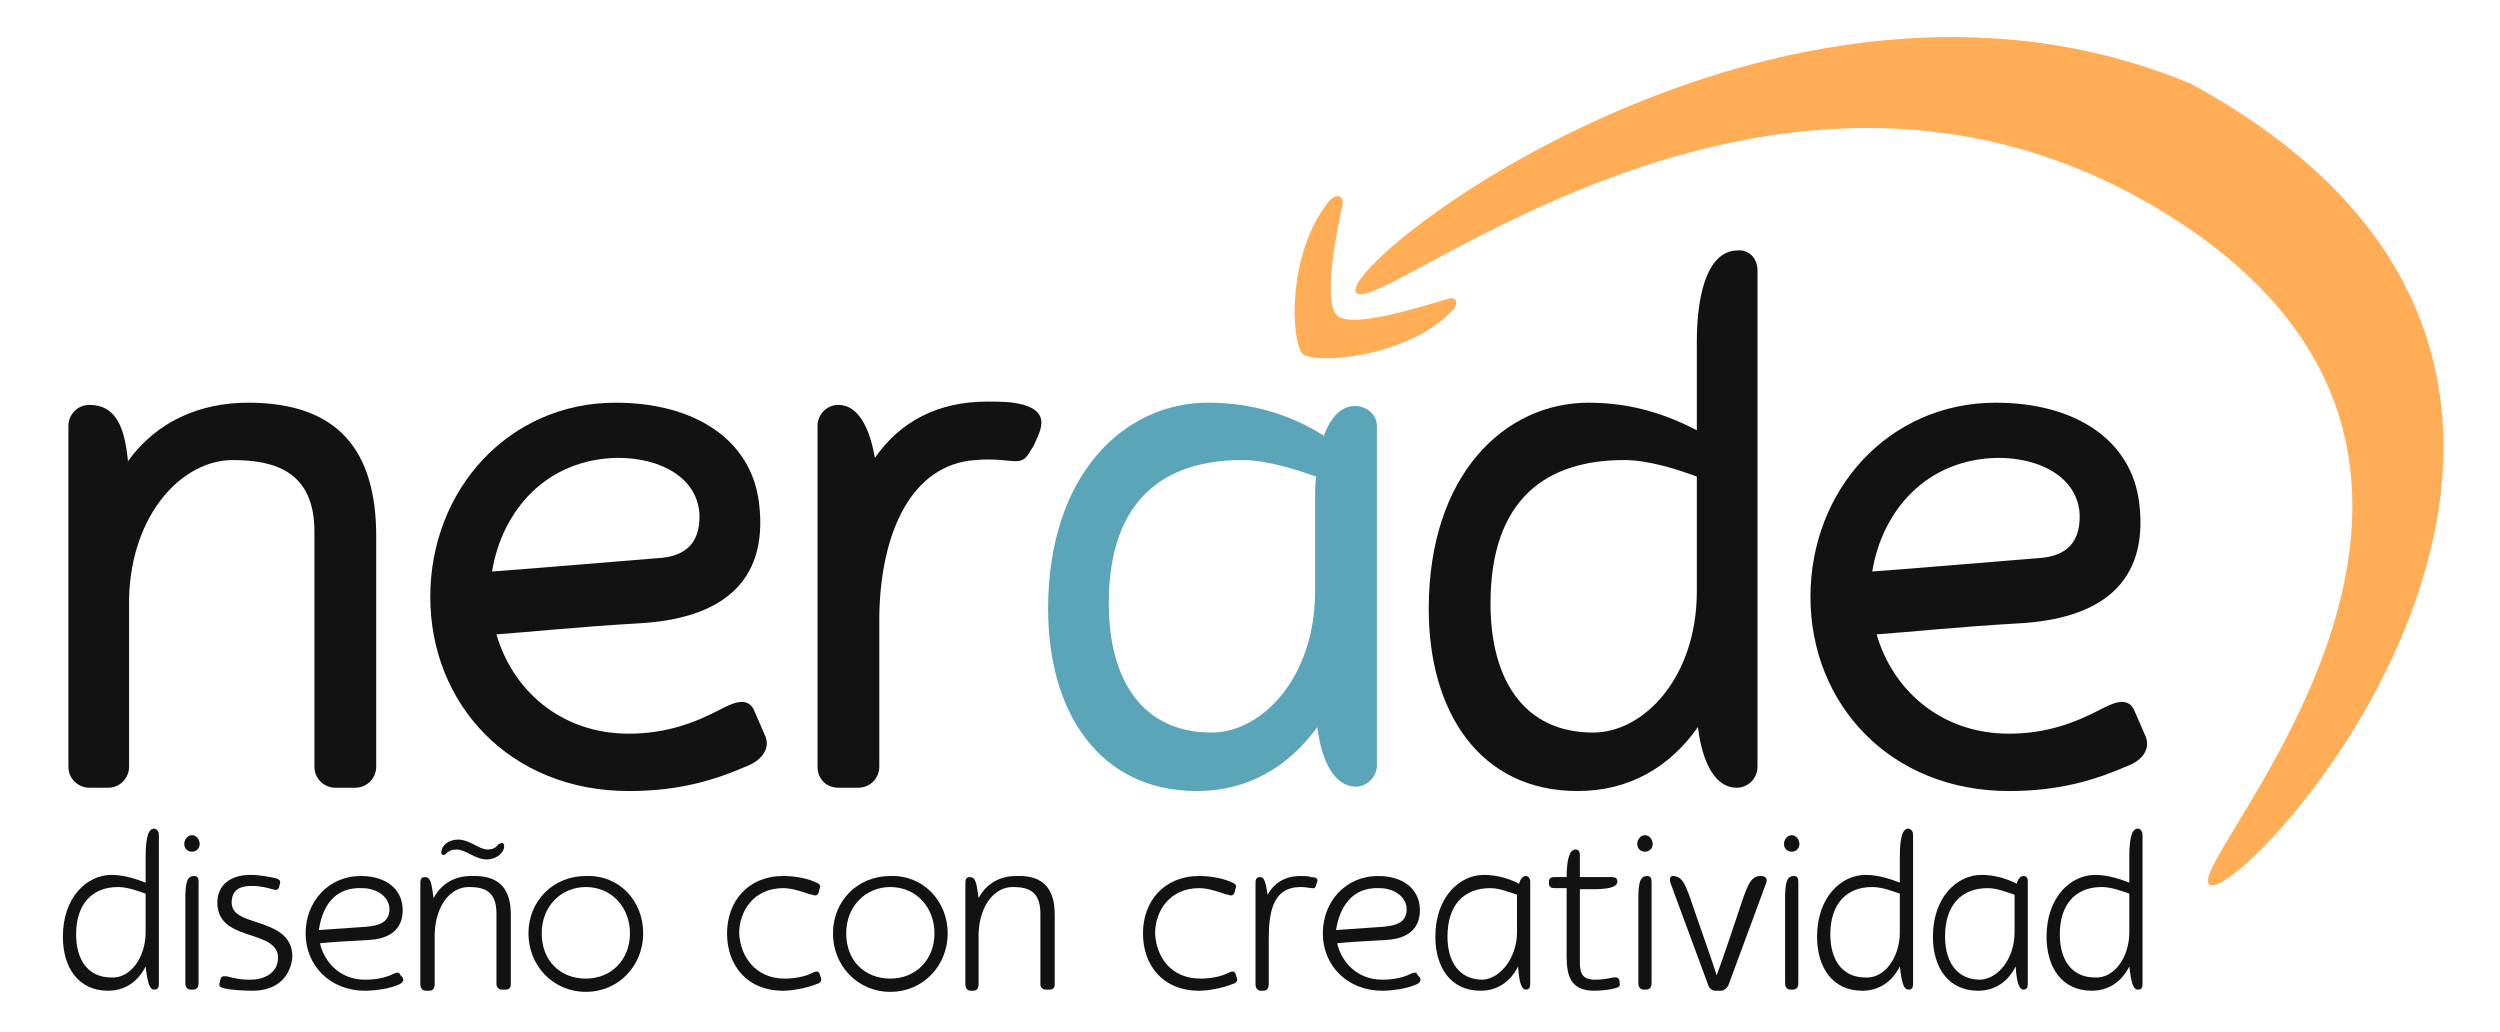 <?xml version="1.0" encoding="utf-8"?>
<!-- Generator: Adobe Illustrator 24.0.1, SVG Export Plug-In . SVG Version: 6.00 Build 0)  -->
<svg version="1.1" id="Capa_1" xmlns="http://www.w3.org/2000/svg" xmlns:xlink="http://www.w3.org/1999/xlink" x="0px" y="0px"
	 width="226.6px" height="93.5px" viewBox="0 0 226.6 93.5" style="enable-background:new 0 0 226.6 93.5;" xml:space="preserve">
<style type="text/css">
	.st0{fill-rule:evenodd;clip-rule:evenodd;fill:#FFAE57;}
	.st1{fill:#121212;}
	.st2{fill:#5AA5B7;}
</style>
<g>
	<path class="st0" d="M121.2,28.6c1.3,1.2,7.3-0.7,10-1.5c0.8-0.3,1.1,0.4,0.4,1.1c-4.2,4.3-12.4,4.8-13.5,3.9
		c-1.1-1-1.5-9.2,2.4-13.9c0.6-0.7,1.3-0.5,1.2,0.3C121.1,21.2,119.9,27.4,121.2,28.6z"/>
	<path class="st0" d="M123,26.6c2.8,1.8,38.6-29.1,73.7-7c36.5,23,0.7,58.9,3.6,60.6c3.1,1.8,47.1-46-1.7-72.6
		C161-8.1,120.1,24.7,123,26.6z"/>
</g>
<g>
	<path class="st1" d="M34.1,48.6v20.9c0,1-0.8,1.9-1.9,1.9h-1.8c-1,0-1.9-0.8-1.9-1.9V48.2c0-5.4-3.5-6.5-7.4-6.5
		c-4.6,0-9.2,4.9-9.4,12.5c0,7.1,0,15.3,0,15.3c0,1-0.8,1.9-1.9,1.9H8.1c-1,0-1.9-0.8-1.9-1.9V38.6c0-1,0.8-1.9,1.9-1.9
		c2.4,0,3.2,2,3.5,5.1c2.6-3.6,6.5-5.3,10.9-5.3C30.7,36.5,34.1,40.9,34.1,48.6z"/>
	<path class="st1" d="M67.8,69.4c-3,1.3-6.2,2.3-10.8,2.3c-10.8,0-18-7.9-18-17.6c0-9.7,7.1-17.6,16.8-17.6c7.1,0,12.3,3.3,13,9.1
		c0.9,7.4-3.7,10.5-10.9,10.9c-5.3,0.3-10.1,0.8-12.9,1c1.4,4.9,5.7,9,12,9c3.4,0,6-1,8.3-2.2c0.8-0.4,2.5-1.4,3.1,0.2
		c0.3,0.7,0.4,0.9,1,2.3C69.8,67.9,69,68.9,67.8,69.4z M44.6,51.8c4.2-0.3,11.1-0.9,14.9-1.2c2.2-0.1,4-1,3.9-4
		c-0.2-3.3-3.5-5.1-7.4-5.1C49.5,41.6,45.5,46.3,44.6,51.8z"/>
	<path class="st1" d="M94.1,39.5c-0.3,0.6-0.3,0.8-0.6,1.2c-1,1.9-1.5,0.7-5.1,1c-5.8,0.4-8.6,6.6-8.7,14.2c0,6.7,0,13.6,0,13.6
		c0,1-0.8,1.9-1.9,1.9H76c-1.1,0-1.9-0.8-1.9-1.9V38.6c0-1,0.8-1.9,1.9-1.9c1.7,0,2.8,1.9,3.3,4.8c2.3-3.3,5.7-5.1,10.2-5.1
		c1.2,0,2.2,0,3.3,0.3C94.8,37.3,94.5,38.5,94.1,39.5z"/>
	<path class="st2" d="M124.8,38.6v30.8c0,1-0.9,1.9-1.9,1.9c-1.9,0-3.1-2.2-3.5-5.4c-2.6,3.6-6.3,5.8-10.9,5.8
		c-8.9,0-13.5-7.2-13.5-16.5c0-12.2,6.9-18.7,14.5-18.7c4.5,0,8,1.4,10.5,3c0.6-1.7,1.6-2.7,2.8-2.7
		C123.9,36.8,124.8,37.6,124.8,38.6z M119.2,53.6v-8.5c0-0.6,0-1.2,0.1-1.9c-1.7-0.6-4.4-1.5-6.7-1.5c-7,0-12.1,3.5-12.1,13
		c0,7,3.1,11.7,9.3,11.7C114.4,66.4,119.2,61.4,119.2,53.6z"/>
	<path class="st1" d="M159.3,24.5v45c0,1-0.8,1.9-1.9,1.9c-1.9,0-3.1-2.2-3.5-5.5c-2.6,3.7-6.3,5.8-10.9,5.8
		c-8.9,0-13.5-7.2-13.5-16.5c0-12.2,6.9-18.7,14.5-18.7c4.1,0,7.3,1.2,9.8,2.5v-8c0-4.9,1.2-8.3,3.7-8.3
		C158.5,22.6,159.3,23.4,159.3,24.5z M153.8,53.6V43.2c-1.6-0.6-4.3-1.5-6.6-1.5c-7,0-12.1,3.5-12.1,13c0,7,3.1,11.7,9.3,11.7
		C149,66.4,153.8,61.4,153.8,53.6z"/>
	<path class="st1" d="M192.9,69.4c-3,1.3-6.2,2.3-10.8,2.3c-10.8,0-18-7.9-18-17.6c0-9.7,7.1-17.6,16.8-17.6c7.1,0,12.3,3.3,13,9.1
		c0.9,7.4-3.7,10.5-10.9,10.9c-5.3,0.3-10.1,0.8-12.9,1c1.4,4.9,5.7,9,12,9c3.4,0,6-1,8.3-2.2c0.8-0.4,2.5-1.4,3.1,0.2
		c0.3,0.7,0.4,0.9,1,2.3C194.9,67.9,194.2,68.9,192.9,69.4z M169.7,51.8c4.2-0.3,11.1-0.9,14.9-1.2c2.2-0.1,4-1,3.9-4
		c-0.2-3.3-3.5-5.1-7.4-5.1C174.6,41.6,170.6,46.3,169.7,51.8z"/>
</g>
<g>
	<path class="st1" d="M14.4,75.7v13.5c0,0.3-0.1,0.5-0.4,0.5c-0.4,0-0.6-0.4-0.8-2.1c-0.7,1.4-1.9,2.2-3.4,2.2
		c-2.7,0-4.1-2.1-4.1-4.9c0-3.6,2.2-5.6,4.4-5.6c1.2,0,2.3,0.4,3.1,0.7v-2.3c0-2,0.3-2.6,0.8-2.6C14.3,75.2,14.4,75.4,14.4,75.7z
		 M13.2,84.5V81c-0.6-0.2-1.6-0.6-2.5-0.6c-2.4,0-3.8,1.6-3.8,4.3c0,2.2,1,3.9,3.2,3.9C11.8,88.7,13.2,86.8,13.2,84.5z"/>
	<path class="st1" d="M16.7,76.5c0-0.4,0.3-0.8,0.7-0.8s0.7,0.4,0.7,0.8c0,0.4-0.3,0.7-0.7,0.7S16.7,76.9,16.7,76.5z M18,79.9v9.2
		c0,0.3-0.1,0.6-0.5,0.6h-0.2c-0.3,0-0.5-0.2-0.5-0.6c0,0,0-6.3,0-7.7c0-1.5,0.2-2,0.8-2C17.9,79.4,18,79.6,18,79.9z"/>
	<path class="st1" d="M22.9,89.8c-1,0-2.1-0.1-2.5-0.2c-0.3-0.1-0.6-0.1-0.5-0.5l0.1-0.4c0.1-0.3,0.4-0.2,0.6-0.2
		c0.4,0.1,1,0.3,2.1,0.3c1.1,0,2.5-0.5,2.5-2c0-1.2-1.2-1.6-2.4-2c-1.5-0.5-3.1-1-3.1-3c0-1.5,1.1-2.5,3-2.5c0.9,0,1.8,0.2,2.3,0.3
		c0.3,0.1,0.4,0.2,0.4,0.4l-0.1,0.4c-0.1,0.3-0.3,0.3-0.6,0.2c-0.4-0.1-1-0.3-1.9-0.3c-1.1,0-1.8,0.4-1.8,1.5c0,1.1,1.1,1.4,2.3,1.8
		c1.5,0.5,3.2,1.1,3.2,3.1C26.4,88.2,25.4,89.8,22.9,89.8z"/>
	<path class="st1" d="M36.5,88.6c0.2,0.4-0.2,0.6-0.5,0.7c-0.7,0.3-2,0.5-2.9,0.5c-3.2,0-5.4-2.3-5.4-5.2c0-2.9,2.1-5.2,5-5.2
		c2.3,0,3.8,1.2,3.8,3.1c0,1.6-1,2.6-3.1,2.7c-1.9,0.1-3.5,0.2-4.4,0.3c0.4,1.7,1.8,3.3,4.1,3.3c1,0,1.9-0.2,2.5-0.5
		c0.2-0.1,0.6-0.3,0.7,0.1L36.5,88.6z M28.9,84.3l4.3-0.3c1-0.1,2.1-0.3,2.1-1.6c0-1-1-1.9-2.5-1.9C30.2,80.4,29.2,82.3,28.9,84.3z"
		/>
	<path class="st1" d="M46.3,82.9v6.3c0,0.3-0.1,0.5-0.5,0.5c-0.1,0-0.2,0-0.3,0c-0.3,0-0.5-0.2-0.5-0.5v-6.4c0-2.1-1.2-2.4-2.5-2.4
		c-1.7,0-3,1.7-3.1,4.2c0,2.2,0,4.6,0,4.6c0,0.3-0.1,0.6-0.5,0.6h-0.3c-0.3,0-0.5-0.2-0.5-0.6v-9.2c0-0.3,0.1-0.5,0.4-0.5
		c0.5,0,0.6,0.4,0.8,1.9c0.7-1.3,1.9-2,3.4-2C45.3,79.3,46.3,80.6,46.3,82.9z M45.5,76.4c0.1,0,0.2,0.1,0.2,0.3
		c0,0.6-0.7,1.2-1.6,1.2c-1,0-1.9-0.9-2.7-0.9c-0.4,0-0.7,0.1-1,0.4c-0.1,0.1-0.2,0.1-0.2,0.1c-0.1,0-0.2-0.1-0.2-0.2
		c0-0.7,0.7-1.2,1.5-1.2c1.1,0,1.9,0.9,2.7,0.9c0.4,0,0.7-0.1,1-0.5C45.3,76.5,45.4,76.4,45.5,76.4z"/>
	<path class="st1" d="M58.3,84.6c0,2.9-2.2,5.3-5.2,5.3c-3,0-5.2-2.4-5.2-5.3c0-2.9,2.2-5.2,5.2-5.2C56.2,79.3,58.3,81.7,58.3,84.6z
		 M57.1,84.6c0-2.4-1.7-4.2-4-4.2c-2.2,0-4,1.7-4,4.2s1.7,4.1,4,4.1C55.4,88.7,57.1,87,57.1,84.6z"/>
	<path class="st1" d="M71.1,88.7c1,0,1.9-0.2,2.5-0.5c0.2-0.1,0.6-0.3,0.7,0.1l0.1,0.3c0.1,0.3,0,0.5-0.4,0.6
		c-0.7,0.3-2.1,0.6-3,0.6c-3.3,0-5.1-2.3-5.1-5.2c0-2.9,1.9-5.2,5.1-5.2c1,0,2.2,0.2,3,0.6c0.3,0.1,0.4,0.3,0.3,0.5l-0.1,0.4
		c-0.1,0.3-0.3,0.3-0.6,0.2c-0.5-0.1-1.6-0.6-2.6-0.6c-2.7,0-4,2.1-4,4.1C67.1,86.7,68.5,88.7,71.1,88.7z"/>
	<path class="st1" d="M85.9,84.6c0,2.9-2.2,5.3-5.2,5.3c-3,0-5.2-2.4-5.2-5.3c0-2.9,2.2-5.2,5.2-5.2C83.7,79.3,85.9,81.7,85.9,84.6z
		 M84.7,84.6c0-2.4-1.7-4.2-4-4.2c-2.2,0-4,1.7-4,4.2s1.7,4.1,4,4.1C83,88.7,84.7,87,84.7,84.6z"/>
	<path class="st1" d="M95.6,82.9v6.3c0,0.3-0.1,0.5-0.5,0.5c-0.1,0-0.2,0-0.3,0c-0.3,0-0.5-0.2-0.5-0.5v-6.4c0-2.1-1.2-2.4-2.5-2.4
		c-1.7,0-3,1.7-3.1,4.2c0,2.2,0,4.6,0,4.6c0,0.3-0.1,0.6-0.5,0.6H88c-0.3,0-0.5-0.2-0.5-0.6v-9.2c0-0.3,0.1-0.5,0.4-0.5
		c0.5,0,0.6,0.4,0.8,1.9c0.7-1.3,1.9-2,3.4-2C94.6,79.3,95.6,80.6,95.6,82.9z"/>
	<path class="st1" d="M108.8,88.7c1,0,1.9-0.2,2.5-0.5c0.2-0.1,0.6-0.3,0.7,0.1l0.1,0.3c0.1,0.3,0,0.5-0.4,0.6
		c-0.7,0.3-2.1,0.6-3,0.6c-3.3,0-5.1-2.3-5.1-5.2c0-2.9,1.9-5.2,5.1-5.2c1,0,2.2,0.2,3,0.6c0.3,0.1,0.4,0.3,0.3,0.5l-0.1,0.4
		c-0.1,0.3-0.3,0.3-0.6,0.2c-0.5-0.1-1.6-0.6-2.6-0.6c-2.7,0-4,2.1-4,4.1C104.8,86.7,106.1,88.7,108.8,88.7z"/>
	<path class="st1" d="M119.4,79.9l-0.1,0.3c-0.1,0.4-0.3,0.3-0.4,0.3c-0.2,0-0.5-0.1-1-0.1c-2.5,0-2.9,2.2-2.9,4.7
		c0,1.7,0,3.8,0,4.1c0,0.3-0.1,0.6-0.5,0.6h-0.2c-0.3,0-0.5-0.2-0.5-0.6v-9.2c0-0.3,0.1-0.5,0.4-0.5c0.4,0,0.5,0.4,0.7,1.6
		c0.6-1.1,1.6-1.7,3-1.7c0.2,0,0.8,0,0.9,0.1C119.2,79.5,119.5,79.6,119.4,79.9z"/>
	<path class="st1" d="M128.7,88.6c0.2,0.4-0.2,0.6-0.5,0.7c-0.7,0.3-2,0.5-2.9,0.5c-3.2,0-5.4-2.3-5.4-5.2c0-2.9,2.1-5.2,5-5.2
		c2.3,0,3.8,1.2,3.8,3.1c0,1.6-1,2.6-3.1,2.7c-1.9,0.1-3.5,0.2-4.4,0.3c0.4,1.7,1.8,3.3,4.1,3.3c1,0,1.9-0.2,2.5-0.5
		c0.2-0.1,0.6-0.3,0.7,0.1L128.7,88.6z M121.1,84.3l4.3-0.3c1-0.1,2.1-0.3,2.1-1.6c0-1-1-1.9-2.5-1.9
		C122.5,80.4,121.4,82.3,121.1,84.3z"/>
	<path class="st1" d="M138.7,79.9v9.3c0,0.3-0.1,0.5-0.4,0.5c-0.3,0-0.6-0.4-0.7-2.1c-0.7,1.4-1.9,2.2-3.4,2.2
		c-2.7,0-4.1-2.1-4.1-4.9c0-3.6,2.2-5.6,4.4-5.6c1.3,0,2.4,0.4,3.2,0.8c0.1-0.5,0.4-0.7,0.6-0.7C138.5,79.4,138.7,79.6,138.7,79.9z
		 M137.5,84.5v-2.9c0-0.2,0-0.4,0-0.5c-0.6-0.2-1.6-0.6-2.4-0.6c-2.4,0-3.9,1.5-3.9,4.4c0,2.2,1,3.9,3.2,3.9
		C136,88.7,137.5,86.8,137.5,84.5z"/>
	<path class="st1" d="M146.8,89.1c0.1,0.3-0.1,0.4-0.5,0.5c-0.4,0.1-1.1,0.2-1.8,0.2c-2.1,0-2.5-1.3-2.5-3.1v-6.2h-1.1
		c-0.3,0-0.5-0.1-0.5-0.4v-0.2c0-0.3,0.2-0.4,0.5-0.4h1.1c0-1.7,0.3-2.5,0.8-2.5c0.3,0,0.4,0.2,0.4,0.5v2h2.9c0.3,0,0.5,0.1,0.5,0.4
		c0,0.6-1.1,0.7-2.3,0.7h-1.1v6.6c0,1,0.2,1.6,1.4,1.6c0.6,0,1.2-0.1,1.6-0.2c0.2,0,0.5-0.1,0.6,0.3L146.8,89.1z"/>
	<path class="st1" d="M148.4,76.5c0-0.4,0.3-0.8,0.7-0.8s0.7,0.4,0.7,0.8c0,0.4-0.3,0.7-0.7,0.7S148.4,76.9,148.4,76.5z M149.7,79.9
		v9.2c0,0.3-0.1,0.6-0.5,0.6H149c-0.3,0-0.5-0.2-0.5-0.6c0,0,0-6.3,0-7.7c0-1.5,0.2-2,0.8-2C149.6,79.4,149.7,79.6,149.7,79.9z"/>
	<path class="st1" d="M160.1,80l-3.4,9.2c-0.1,0.3-0.4,0.6-0.7,0.6c0,0-0.5,0-0.5,0c-0.3,0-0.6-0.2-0.7-0.6l-3.4-9.2
		c-0.1-0.3,0-0.6,0.2-0.6c0.8,0,1.1,0.6,1.6,2c0.6,1.8,2,5.7,2.4,7c0.5-1.3,1.8-5.2,2.4-7c0.5-1.4,0.8-2,1.6-2
		C160.1,79.4,160.2,79.7,160.1,80z"/>
	<path class="st1" d="M161.7,76.5c0-0.4,0.3-0.8,0.7-0.8s0.7,0.4,0.7,0.8c0,0.4-0.3,0.7-0.7,0.7S161.7,76.9,161.7,76.5z M163,79.9
		v9.2c0,0.3-0.1,0.6-0.5,0.6h-0.2c-0.3,0-0.5-0.2-0.5-0.6c0,0,0-6.3,0-7.7c0-1.5,0.2-2,0.8-2C162.9,79.4,163,79.6,163,79.9z"/>
	<path class="st1" d="M173.4,75.7v13.5c0,0.3-0.1,0.5-0.4,0.5c-0.4,0-0.6-0.4-0.8-2.1c-0.7,1.4-1.9,2.2-3.4,2.2
		c-2.7,0-4.1-2.1-4.1-4.9c0-3.6,2.2-5.6,4.4-5.6c1.2,0,2.3,0.4,3.1,0.7v-2.3c0-2,0.3-2.6,0.8-2.6C173.3,75.2,173.4,75.4,173.4,75.7z
		 M172.2,84.5V81c-0.6-0.2-1.6-0.6-2.5-0.6c-2.4,0-3.8,1.6-3.8,4.3c0,2.2,1,3.9,3.2,3.9C170.8,88.7,172.2,86.8,172.2,84.5z"/>
	<path class="st1" d="M183.8,79.9v9.3c0,0.3-0.1,0.5-0.4,0.5c-0.3,0-0.6-0.4-0.7-2.1c-0.7,1.4-1.9,2.2-3.4,2.2
		c-2.7,0-4.1-2.1-4.1-4.9c0-3.6,2.2-5.6,4.4-5.6c1.3,0,2.4,0.4,3.2,0.8c0.1-0.5,0.4-0.7,0.6-0.7C183.7,79.4,183.8,79.6,183.8,79.9z
		 M182.6,84.5v-2.9c0-0.2,0-0.4,0-0.5c-0.6-0.2-1.6-0.6-2.4-0.6c-2.4,0-3.9,1.5-3.9,4.4c0,2.2,1,3.9,3.2,3.9
		C181.2,88.7,182.6,86.8,182.6,84.5z"/>
	<path class="st1" d="M194.2,75.7v13.5c0,0.3-0.1,0.5-0.4,0.5c-0.4,0-0.6-0.4-0.8-2.1c-0.7,1.4-1.9,2.2-3.4,2.2
		c-2.7,0-4.1-2.1-4.1-4.9c0-3.6,2.2-5.6,4.4-5.6c1.2,0,2.3,0.4,3.1,0.7v-2.3c0-2,0.3-2.6,0.8-2.6C194.1,75.2,194.2,75.4,194.2,75.7z
		 M193,84.5V81c-0.6-0.2-1.6-0.6-2.5-0.6c-2.4,0-3.8,1.6-3.8,4.3c0,2.2,1,3.9,3.2,3.9C191.6,88.7,193,86.8,193,84.5z"/>
</g>
</svg>
